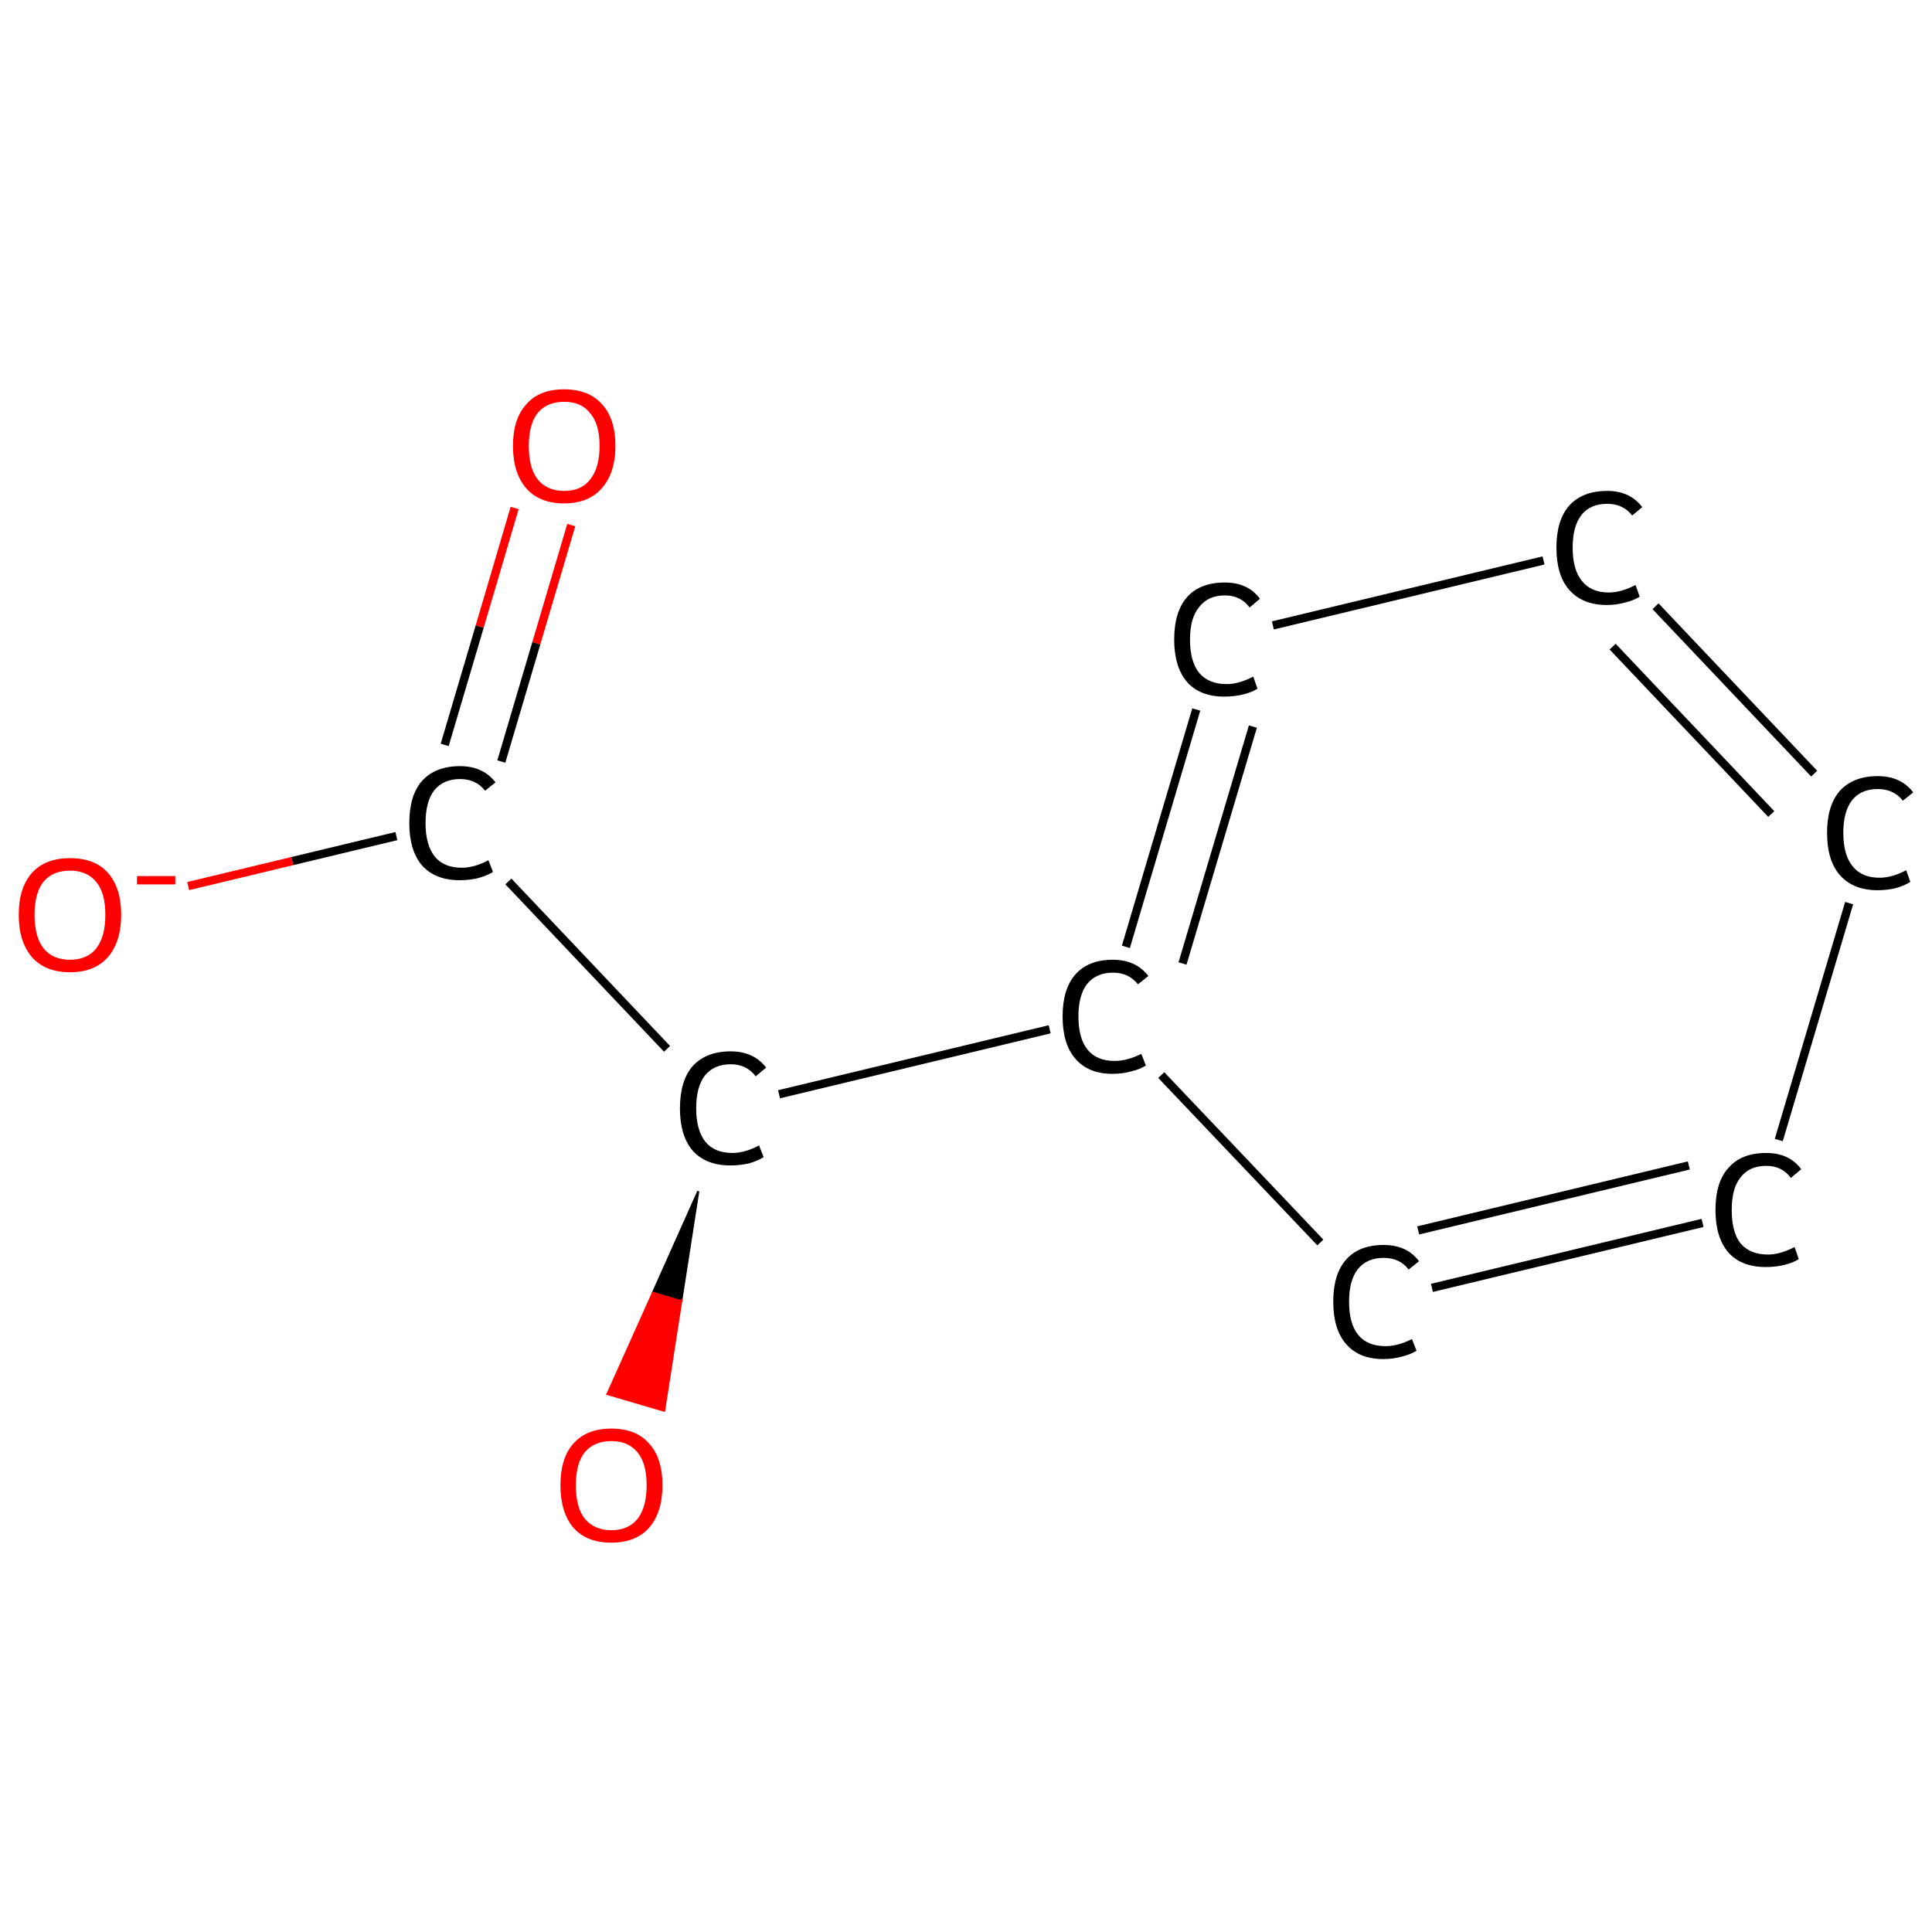 <?xml version='1.0' encoding='iso-8859-1'?>
<svg version='1.1' baseProfile='full'
              xmlns='http://www.w3.org/2000/svg'
                      xmlns:rdkit='http://www.rdkit.org/xml'
                      xmlns:xlink='http://www.w3.org/1999/xlink'
                  xml:space='preserve'
width='464px' height='464px' viewBox='0 0 464 464'>
<!-- END OF HEADER -->
<rect style='opacity:1.0;fill:#FFFFFF;stroke:none' width='464.0' height='464.0' x='0.0' y='0.0'> </rect>
<path class='bond-0 atom-0 atom-1' d='M 137.2,126.1 L 128.8,154.5' style='fill:none;fill-rule:evenodd;stroke:#FF0000;stroke-width:2.0px;stroke-linecap:butt;stroke-linejoin:miter;stroke-opacity:1' />
<path class='bond-0 atom-0 atom-1' d='M 128.8,154.5 L 120.4,182.9' style='fill:none;fill-rule:evenodd;stroke:#000000;stroke-width:2.0px;stroke-linecap:butt;stroke-linejoin:miter;stroke-opacity:1' />
<path class='bond-0 atom-0 atom-1' d='M 123.6,122.0 L 115.2,150.5' style='fill:none;fill-rule:evenodd;stroke:#FF0000;stroke-width:2.0px;stroke-linecap:butt;stroke-linejoin:miter;stroke-opacity:1' />
<path class='bond-0 atom-0 atom-1' d='M 115.2,150.5 L 106.8,178.9' style='fill:none;fill-rule:evenodd;stroke:#000000;stroke-width:2.0px;stroke-linecap:butt;stroke-linejoin:miter;stroke-opacity:1' />
<path class='bond-1 atom-1 atom-2' d='M 95.2,200.8 L 70.2,206.8' style='fill:none;fill-rule:evenodd;stroke:#000000;stroke-width:2.0px;stroke-linecap:butt;stroke-linejoin:miter;stroke-opacity:1' />
<path class='bond-1 atom-1 atom-2' d='M 70.2,206.8 L 45.2,212.8' style='fill:none;fill-rule:evenodd;stroke:#FF0000;stroke-width:2.0px;stroke-linecap:butt;stroke-linejoin:miter;stroke-opacity:1' />
<path class='bond-2 atom-1 atom-3' d='M 122.1,211.7 L 160.2,251.9' style='fill:none;fill-rule:evenodd;stroke:#000000;stroke-width:2.0px;stroke-linecap:butt;stroke-linejoin:miter;stroke-opacity:1' />
<path class='bond-3 atom-3 atom-4' d='M 167.7,286.1 L 163.6,312.5 L 156.8,310.5 Z' style='fill:#000000;fill-rule:evenodd;fill-opacity:1;stroke:#000000;stroke-width:0.5px;stroke-linecap:butt;stroke-linejoin:miter;stroke-opacity:1;' />
<path class='bond-3 atom-3 atom-4' d='M 163.6,312.5 L 145.9,334.8 L 159.5,338.8 Z' style='fill:#FF0000;fill-rule:evenodd;fill-opacity:1;stroke:#FF0000;stroke-width:0.5px;stroke-linecap:butt;stroke-linejoin:miter;stroke-opacity:1;' />
<path class='bond-3 atom-3 atom-4' d='M 163.6,312.5 L 156.8,310.5 L 145.9,334.8 Z' style='fill:#FF0000;fill-rule:evenodd;fill-opacity:1;stroke:#FF0000;stroke-width:0.5px;stroke-linecap:butt;stroke-linejoin:miter;stroke-opacity:1;' />
<path class='bond-4 atom-3 atom-5' d='M 187.1,262.8 L 252.1,247.2' style='fill:none;fill-rule:evenodd;stroke:#000000;stroke-width:2.0px;stroke-linecap:butt;stroke-linejoin:miter;stroke-opacity:1' />
<path class='bond-5 atom-5 atom-6' d='M 270.4,227.4 L 287.3,170.4' style='fill:none;fill-rule:evenodd;stroke:#000000;stroke-width:2.0px;stroke-linecap:butt;stroke-linejoin:miter;stroke-opacity:1' />
<path class='bond-5 atom-5 atom-6' d='M 284.0,231.4 L 300.9,174.5' style='fill:none;fill-rule:evenodd;stroke:#000000;stroke-width:2.0px;stroke-linecap:butt;stroke-linejoin:miter;stroke-opacity:1' />
<path class='bond-6 atom-6 atom-7' d='M 305.7,150.2 L 370.7,134.6' style='fill:none;fill-rule:evenodd;stroke:#000000;stroke-width:2.0px;stroke-linecap:butt;stroke-linejoin:miter;stroke-opacity:1' />
<path class='bond-7 atom-7 atom-8' d='M 397.6,145.6 L 435.7,185.8' style='fill:none;fill-rule:evenodd;stroke:#000000;stroke-width:2.0px;stroke-linecap:butt;stroke-linejoin:miter;stroke-opacity:1' />
<path class='bond-7 atom-7 atom-8' d='M 387.3,155.3 L 425.4,195.5' style='fill:none;fill-rule:evenodd;stroke:#000000;stroke-width:2.0px;stroke-linecap:butt;stroke-linejoin:miter;stroke-opacity:1' />
<path class='bond-8 atom-8 atom-9' d='M 444.1,216.9 L 427.2,273.8' style='fill:none;fill-rule:evenodd;stroke:#000000;stroke-width:2.0px;stroke-linecap:butt;stroke-linejoin:miter;stroke-opacity:1' />
<path class='bond-9 atom-9 atom-10' d='M 408.9,293.7 L 343.9,309.3' style='fill:none;fill-rule:evenodd;stroke:#000000;stroke-width:2.0px;stroke-linecap:butt;stroke-linejoin:miter;stroke-opacity:1' />
<path class='bond-9 atom-9 atom-10' d='M 405.6,279.9 L 340.6,295.5' style='fill:none;fill-rule:evenodd;stroke:#000000;stroke-width:2.0px;stroke-linecap:butt;stroke-linejoin:miter;stroke-opacity:1' />
<path class='bond-10 atom-10 atom-5' d='M 317.1,298.4 L 278.9,258.2' style='fill:none;fill-rule:evenodd;stroke:#000000;stroke-width:2.0px;stroke-linecap:butt;stroke-linejoin:miter;stroke-opacity:1' />
<path class='atom-0' d='M 123.2 107.1
Q 123.2 100.6, 126.4 97.1
Q 129.5 93.5, 135.5 93.5
Q 141.4 93.5, 144.6 97.1
Q 147.8 100.6, 147.8 107.1
Q 147.8 113.6, 144.5 117.3
Q 141.3 120.9, 135.5 120.9
Q 129.6 120.9, 126.4 117.3
Q 123.2 113.6, 123.2 107.1
M 135.5 117.9
Q 139.6 117.9, 141.7 115.2
Q 144.0 112.4, 144.0 107.1
Q 144.0 101.8, 141.7 99.2
Q 139.6 96.5, 135.5 96.5
Q 131.4 96.5, 129.2 99.1
Q 127.0 101.8, 127.0 107.1
Q 127.0 112.5, 129.2 115.2
Q 131.4 117.9, 135.5 117.9
' fill='#FF0000'/>
<path class='atom-1' d='M 98.3 197.7
Q 98.3 191.0, 101.4 187.5
Q 104.6 184.0, 110.5 184.0
Q 116.0 184.0, 119.0 187.9
L 116.5 189.9
Q 114.3 187.1, 110.5 187.1
Q 106.5 187.1, 104.3 189.8
Q 102.2 192.5, 102.2 197.7
Q 102.2 202.9, 104.4 205.7
Q 106.6 208.4, 110.9 208.4
Q 113.9 208.4, 117.3 206.6
L 118.4 209.4
Q 117.0 210.3, 114.8 210.9
Q 112.7 211.4, 110.4 211.4
Q 104.6 211.4, 101.4 207.9
Q 98.3 204.3, 98.3 197.7
' fill='#000000'/>
<path class='atom-2' d='M 4.5 219.7
Q 4.5 213.2, 7.7 209.6
Q 10.9 206.1, 16.8 206.1
Q 22.8 206.1, 25.9 209.6
Q 29.1 213.2, 29.1 219.7
Q 29.1 226.2, 25.9 229.9
Q 22.7 233.5, 16.8 233.5
Q 10.9 233.5, 7.7 229.9
Q 4.5 226.2, 4.5 219.7
M 16.8 230.5
Q 20.9 230.5, 23.1 227.8
Q 25.3 225.0, 25.3 219.7
Q 25.3 214.4, 23.1 211.8
Q 20.9 209.1, 16.8 209.1
Q 12.7 209.1, 10.5 211.7
Q 8.3 214.4, 8.3 219.7
Q 8.3 225.1, 10.5 227.8
Q 12.7 230.5, 16.8 230.5
' fill='#FF0000'/>
<path class='atom-2' d='M 32.9 210.4
L 42.1 210.4
L 42.1 212.4
L 32.9 212.4
L 32.9 210.4
' fill='#FF0000'/>
<path class='atom-3' d='M 163.3 266.2
Q 163.3 259.5, 166.4 256.0
Q 169.6 252.5, 175.5 252.5
Q 181.0 252.5, 184.0 256.4
L 181.5 258.5
Q 179.3 255.6, 175.5 255.6
Q 171.5 255.6, 169.3 258.3
Q 167.2 261.0, 167.2 266.2
Q 167.2 271.4, 169.4 274.2
Q 171.6 276.9, 175.9 276.9
Q 178.9 276.9, 182.3 275.1
L 183.4 277.9
Q 182.0 278.8, 179.9 279.4
Q 177.7 279.9, 175.4 279.9
Q 169.6 279.9, 166.4 276.4
Q 163.3 272.8, 163.3 266.2
' fill='#000000'/>
<path class='atom-4' d='M 134.6 356.7
Q 134.6 350.2, 137.7 346.7
Q 140.9 343.1, 146.8 343.1
Q 152.8 343.1, 155.9 346.7
Q 159.1 350.2, 159.1 356.7
Q 159.1 363.2, 155.9 366.9
Q 152.7 370.5, 146.8 370.5
Q 140.9 370.5, 137.7 366.9
Q 134.6 363.2, 134.6 356.7
M 146.8 367.5
Q 150.9 367.5, 153.1 364.8
Q 155.3 362.0, 155.3 356.7
Q 155.3 351.4, 153.1 348.8
Q 150.9 346.1, 146.8 346.1
Q 142.8 346.1, 140.5 348.7
Q 138.3 351.4, 138.3 356.7
Q 138.3 362.1, 140.5 364.8
Q 142.8 367.5, 146.8 367.5
' fill='#FF0000'/>
<path class='atom-5' d='M 255.2 244.1
Q 255.2 237.5, 258.3 234.0
Q 261.4 230.5, 267.3 230.5
Q 272.8 230.5, 275.8 234.4
L 273.3 236.4
Q 271.1 233.6, 267.3 233.6
Q 263.3 233.6, 261.1 236.3
Q 259.0 239.0, 259.0 244.1
Q 259.0 249.4, 261.2 252.1
Q 263.4 254.8, 267.7 254.8
Q 270.7 254.8, 274.1 253.1
L 275.2 255.9
Q 273.8 256.8, 271.7 257.3
Q 269.6 257.9, 267.2 257.9
Q 261.4 257.9, 258.3 254.3
Q 255.2 250.8, 255.2 244.1
' fill='#000000'/>
<path class='atom-6' d='M 282.0 153.6
Q 282.0 146.9, 285.1 143.4
Q 288.2 139.9, 294.2 139.9
Q 299.7 139.9, 302.6 143.8
L 300.1 145.9
Q 298.0 143.0, 294.2 143.0
Q 290.1 143.0, 288.0 145.8
Q 285.8 148.4, 285.8 153.6
Q 285.8 158.9, 288.0 161.6
Q 290.3 164.3, 294.6 164.3
Q 297.5 164.3, 301.0 162.5
L 302.0 165.4
Q 300.6 166.3, 298.5 166.8
Q 296.4 167.3, 294.0 167.3
Q 288.2 167.3, 285.1 163.8
Q 282.0 160.2, 282.0 153.6
' fill='#000000'/>
<path class='atom-7' d='M 373.8 131.5
Q 373.8 124.9, 376.9 121.4
Q 380.1 117.9, 386.0 117.9
Q 391.5 117.9, 394.4 121.8
L 392.0 123.8
Q 389.8 121.0, 386.0 121.0
Q 381.9 121.0, 379.8 123.7
Q 377.7 126.4, 377.7 131.5
Q 377.7 136.8, 379.9 139.5
Q 382.1 142.3, 386.4 142.3
Q 389.3 142.3, 392.8 140.5
L 393.8 143.3
Q 392.4 144.2, 390.3 144.7
Q 388.2 145.3, 385.9 145.3
Q 380.1 145.3, 376.9 141.7
Q 373.8 138.2, 373.8 131.5
' fill='#000000'/>
<path class='atom-8' d='M 438.8 200.0
Q 438.8 193.4, 441.9 189.9
Q 445.1 186.4, 451.0 186.4
Q 456.5 186.4, 459.5 190.3
L 457.0 192.3
Q 454.8 189.5, 451.0 189.5
Q 446.9 189.5, 444.8 192.2
Q 442.7 194.9, 442.7 200.0
Q 442.7 205.3, 444.9 208.0
Q 447.1 210.8, 451.4 210.8
Q 454.4 210.8, 457.8 209.0
L 458.8 211.8
Q 457.4 212.7, 455.3 213.3
Q 453.2 213.8, 450.9 213.8
Q 445.1 213.8, 441.9 210.2
Q 438.8 206.7, 438.8 200.0
' fill='#000000'/>
<path class='atom-9' d='M 412.0 290.6
Q 412.0 283.9, 415.1 280.5
Q 418.2 276.9, 424.2 276.9
Q 429.7 276.9, 432.6 280.8
L 430.1 282.9
Q 428.0 280.0, 424.2 280.0
Q 420.1 280.0, 418.0 282.8
Q 415.9 285.4, 415.9 290.6
Q 415.9 295.9, 418.0 298.6
Q 420.3 301.3, 424.6 301.3
Q 427.5 301.3, 431.0 299.5
L 432.0 302.4
Q 430.6 303.3, 428.5 303.8
Q 426.4 304.3, 424.1 304.3
Q 418.2 304.3, 415.1 300.8
Q 412.0 297.2, 412.0 290.6
' fill='#000000'/>
<path class='atom-10' d='M 320.2 312.6
Q 320.2 306.0, 323.3 302.5
Q 326.4 299.0, 332.3 299.0
Q 337.9 299.0, 340.8 302.9
L 338.3 304.9
Q 336.2 302.1, 332.3 302.1
Q 328.3 302.1, 326.1 304.8
Q 324.0 307.5, 324.0 312.6
Q 324.0 317.9, 326.2 320.6
Q 328.4 323.3, 332.8 323.3
Q 335.7 323.3, 339.1 321.6
L 340.2 324.4
Q 338.8 325.3, 336.7 325.8
Q 334.6 326.4, 332.2 326.4
Q 326.4 326.4, 323.3 322.8
Q 320.2 319.3, 320.2 312.6
' fill='#000000'/>
</svg>
